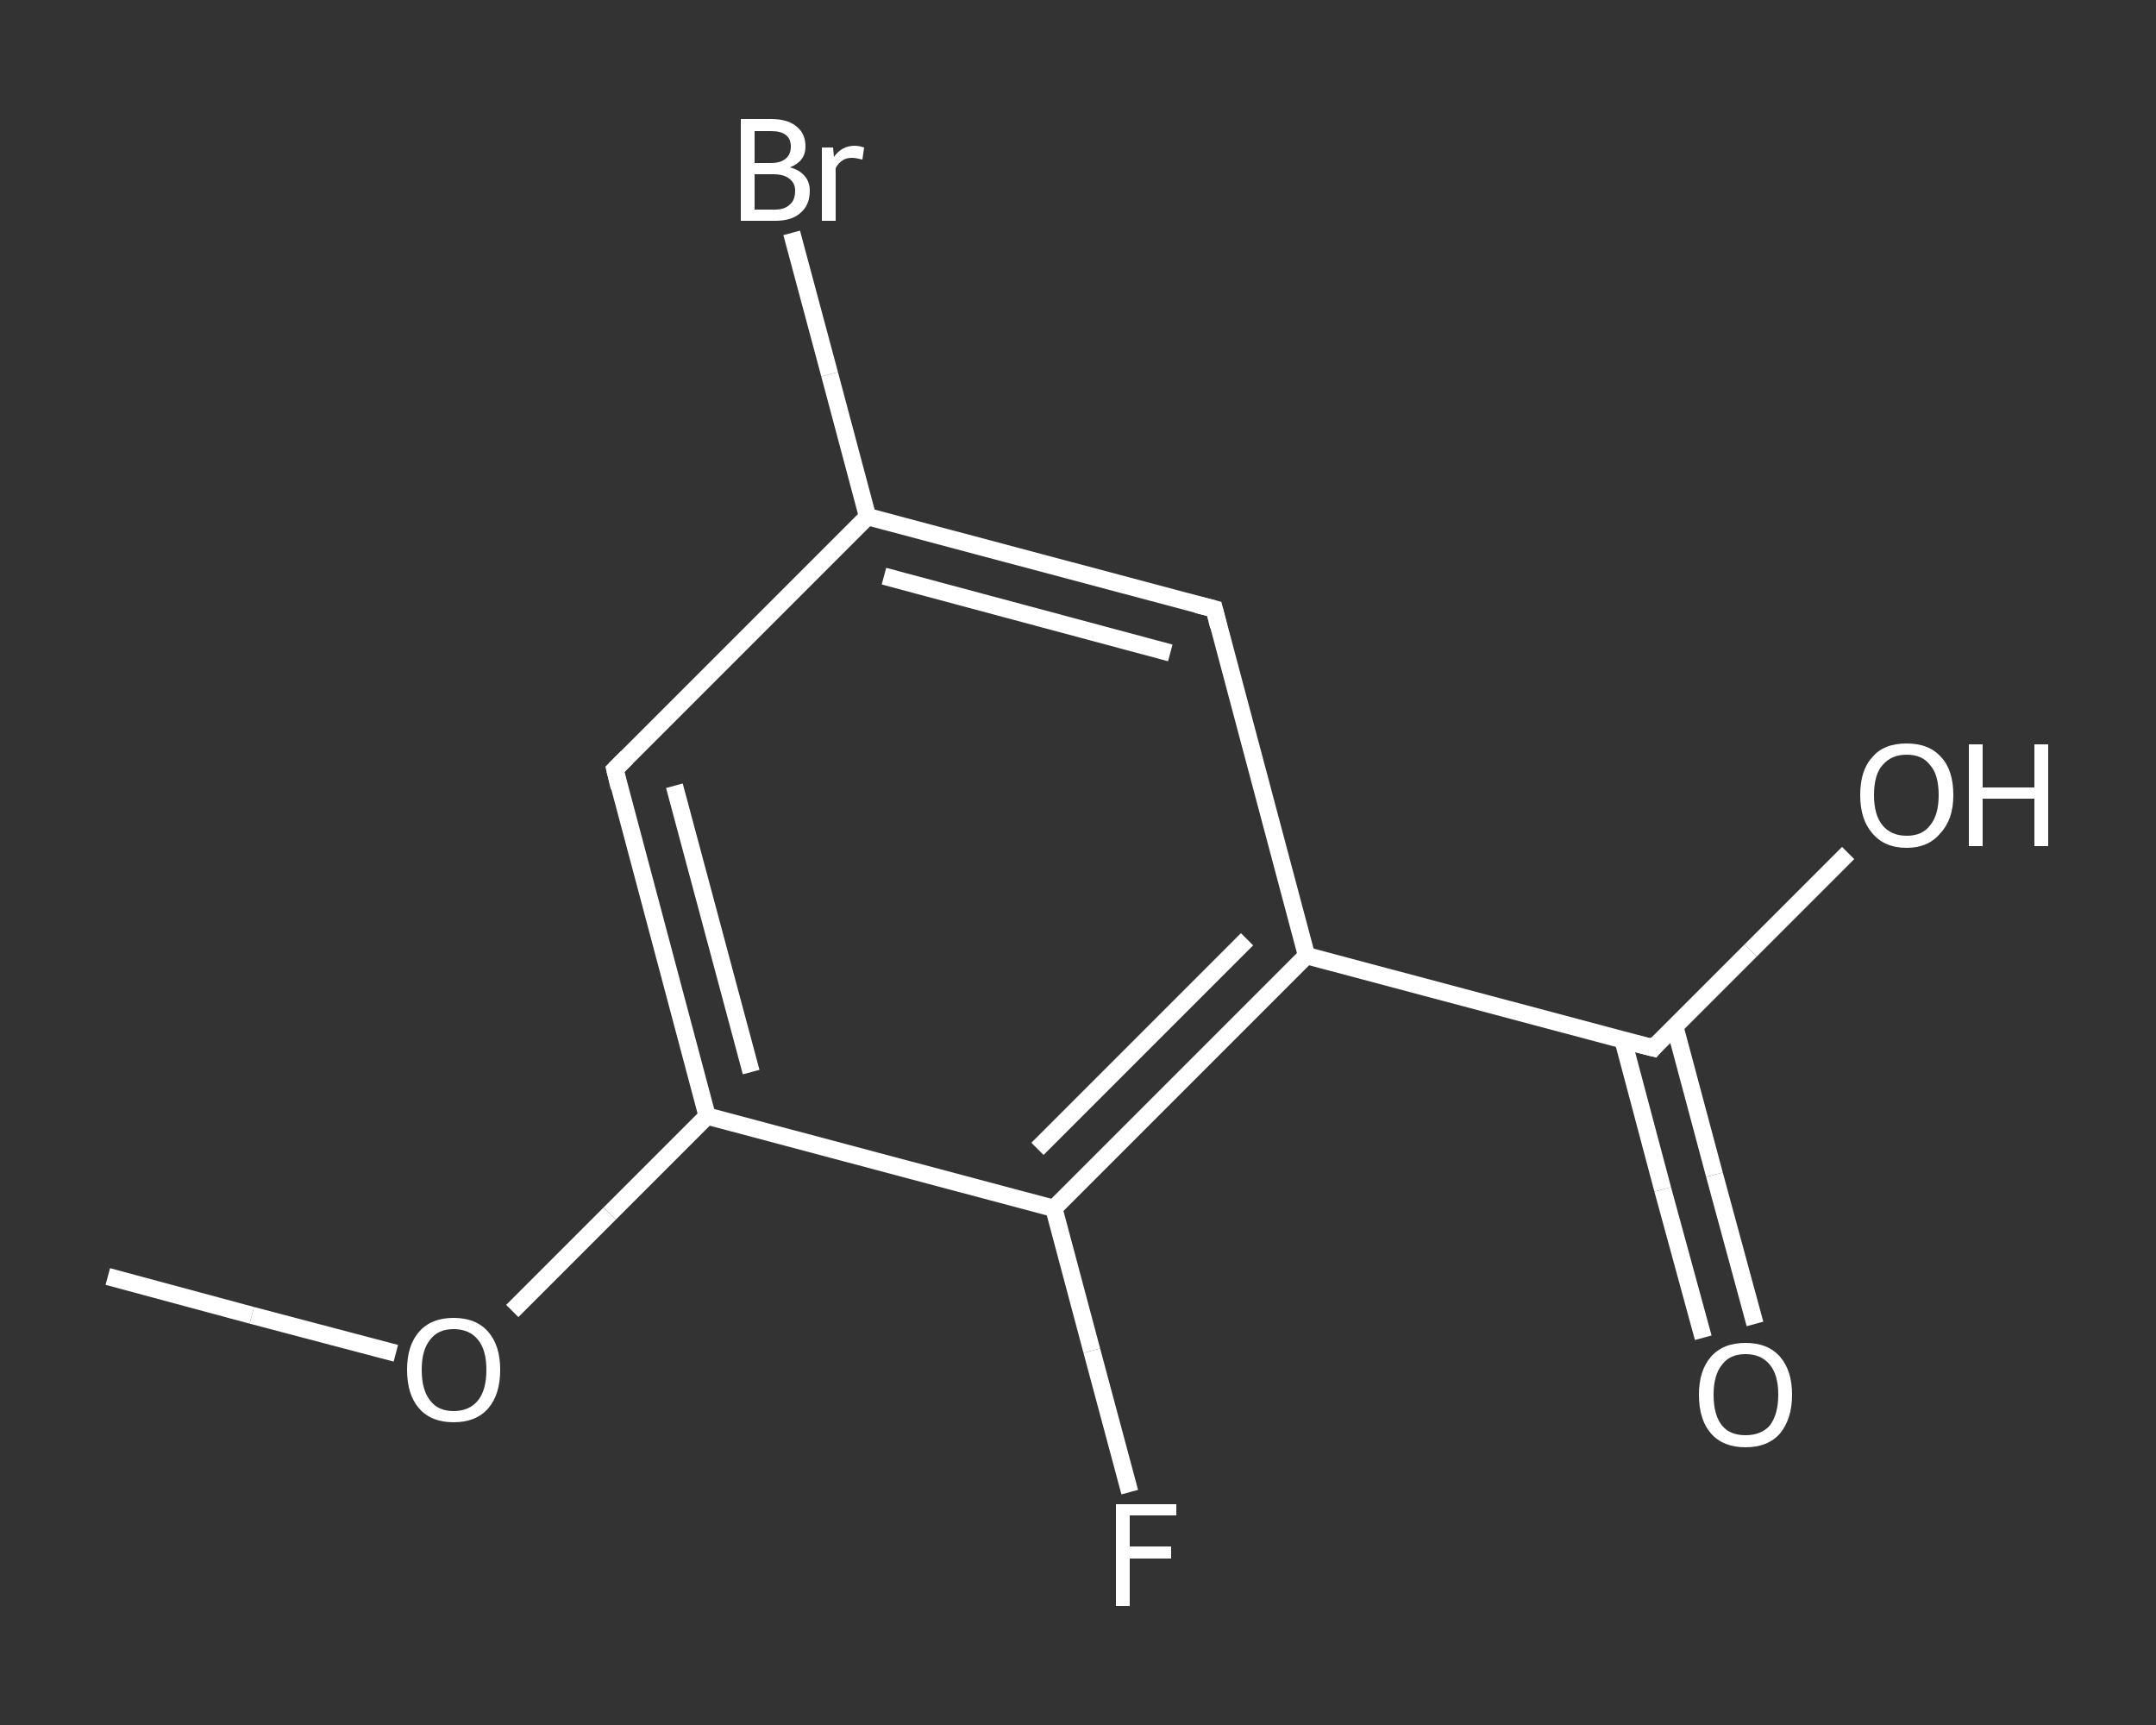 <?xml version='1.0' encoding='iso-8859-1'?>
<svg version='1.1' baseProfile='full'
              xmlns='http://www.w3.org/2000/svg'
                      xmlns:rdkit='http://www.rdkit.org/xml'
                      xmlns:xlink='http://www.w3.org/1999/xlink'
                  xml:space='preserve'
width='250px' height='200px' viewBox='0 0 250 200'>
<rect x="0" y="0" width="250" height="200" fill="#333333" stroke="none"/>
<!-- END OF HEADER -->
<rect style='opacity:1.0;fill:transparent;stroke:none' width='250.0' height='200.0' x='0.0' y='0.0'> </rect>
<path class='bond-0 atom-0 atom-1' d='M 12.5,148.0 L 29.2,152.5' style='fill:none;fill-rule:evenodd;stroke:#FFFFFF;stroke-width:2.0px;stroke-linecap:butt;stroke-linejoin:miter;stroke-opacity:1' />
<path class='bond-0 atom-0 atom-1' d='M 29.2,152.5 L 45.9,156.9' style='fill:none;fill-rule:evenodd;stroke:#FFFFFF;stroke-width:2.0px;stroke-linecap:butt;stroke-linejoin:miter;stroke-opacity:1' />
<path class='bond-1 atom-1 atom-2' d='M 59.4,152.0 L 70.7,140.7' style='fill:none;fill-rule:evenodd;stroke:#FFFFFF;stroke-width:2.0px;stroke-linecap:butt;stroke-linejoin:miter;stroke-opacity:1' />
<path class='bond-1 atom-1 atom-2' d='M 70.7,140.7 L 82.0,129.4' style='fill:none;fill-rule:evenodd;stroke:#FFFFFF;stroke-width:2.0px;stroke-linecap:butt;stroke-linejoin:miter;stroke-opacity:1' />
<path class='bond-2 atom-2 atom-3' d='M 82.0,129.4 L 71.3,89.2' style='fill:none;fill-rule:evenodd;stroke:#FFFFFF;stroke-width:2.0px;stroke-linecap:butt;stroke-linejoin:miter;stroke-opacity:1' />
<path class='bond-2 atom-2 atom-3' d='M 87.1,124.3 L 78.2,91.1' style='fill:none;fill-rule:evenodd;stroke:#FFFFFF;stroke-width:2.0px;stroke-linecap:butt;stroke-linejoin:miter;stroke-opacity:1' />
<path class='bond-3 atom-3 atom-4' d='M 71.3,89.2 L 100.6,59.9' style='fill:none;fill-rule:evenodd;stroke:#FFFFFF;stroke-width:2.0px;stroke-linecap:butt;stroke-linejoin:miter;stroke-opacity:1' />
<path class='bond-4 atom-4 atom-5' d='M 100.6,59.9 L 96.2,43.4' style='fill:none;fill-rule:evenodd;stroke:#FFFFFF;stroke-width:2.0px;stroke-linecap:butt;stroke-linejoin:miter;stroke-opacity:1' />
<path class='bond-4 atom-4 atom-5' d='M 96.2,43.4 L 91.8,27.0' style='fill:none;fill-rule:evenodd;stroke:#FFFFFF;stroke-width:2.0px;stroke-linecap:butt;stroke-linejoin:miter;stroke-opacity:1' />
<path class='bond-5 atom-4 atom-6' d='M 100.6,59.9 L 140.8,70.6' style='fill:none;fill-rule:evenodd;stroke:#FFFFFF;stroke-width:2.0px;stroke-linecap:butt;stroke-linejoin:miter;stroke-opacity:1' />
<path class='bond-5 atom-4 atom-6' d='M 102.5,66.8 L 135.7,75.7' style='fill:none;fill-rule:evenodd;stroke:#FFFFFF;stroke-width:2.0px;stroke-linecap:butt;stroke-linejoin:miter;stroke-opacity:1' />
<path class='bond-6 atom-6 atom-7' d='M 140.8,70.6 L 151.5,110.8' style='fill:none;fill-rule:evenodd;stroke:#FFFFFF;stroke-width:2.0px;stroke-linecap:butt;stroke-linejoin:miter;stroke-opacity:1' />
<path class='bond-7 atom-7 atom-8' d='M 151.5,110.8 L 191.7,121.5' style='fill:none;fill-rule:evenodd;stroke:#FFFFFF;stroke-width:2.0px;stroke-linecap:butt;stroke-linejoin:miter;stroke-opacity:1' />
<path class='bond-8 atom-8 atom-9' d='M 188.2,120.6 L 192.8,137.9' style='fill:none;fill-rule:evenodd;stroke:#FFFFFF;stroke-width:2.0px;stroke-linecap:butt;stroke-linejoin:miter;stroke-opacity:1' />
<path class='bond-8 atom-8 atom-9' d='M 192.8,137.9 L 197.5,155.1' style='fill:none;fill-rule:evenodd;stroke:#FFFFFF;stroke-width:2.0px;stroke-linecap:butt;stroke-linejoin:miter;stroke-opacity:1' />
<path class='bond-8 atom-8 atom-9' d='M 194.2,119.0 L 198.8,136.2' style='fill:none;fill-rule:evenodd;stroke:#FFFFFF;stroke-width:2.0px;stroke-linecap:butt;stroke-linejoin:miter;stroke-opacity:1' />
<path class='bond-8 atom-8 atom-9' d='M 198.8,136.2 L 203.5,153.5' style='fill:none;fill-rule:evenodd;stroke:#FFFFFF;stroke-width:2.0px;stroke-linecap:butt;stroke-linejoin:miter;stroke-opacity:1' />
<path class='bond-9 atom-8 atom-10' d='M 191.7,121.5 L 203.0,110.2' style='fill:none;fill-rule:evenodd;stroke:#FFFFFF;stroke-width:2.0px;stroke-linecap:butt;stroke-linejoin:miter;stroke-opacity:1' />
<path class='bond-9 atom-8 atom-10' d='M 203.0,110.2 L 214.3,98.9' style='fill:none;fill-rule:evenodd;stroke:#FFFFFF;stroke-width:2.0px;stroke-linecap:butt;stroke-linejoin:miter;stroke-opacity:1' />
<path class='bond-10 atom-7 atom-11' d='M 151.5,110.8 L 122.2,140.1' style='fill:none;fill-rule:evenodd;stroke:#FFFFFF;stroke-width:2.0px;stroke-linecap:butt;stroke-linejoin:miter;stroke-opacity:1' />
<path class='bond-10 atom-7 atom-11' d='M 144.6,108.9 L 120.3,133.2' style='fill:none;fill-rule:evenodd;stroke:#FFFFFF;stroke-width:2.0px;stroke-linecap:butt;stroke-linejoin:miter;stroke-opacity:1' />
<path class='bond-11 atom-11 atom-12' d='M 122.2,140.1 L 126.6,156.6' style='fill:none;fill-rule:evenodd;stroke:#FFFFFF;stroke-width:2.0px;stroke-linecap:butt;stroke-linejoin:miter;stroke-opacity:1' />
<path class='bond-11 atom-11 atom-12' d='M 126.6,156.6 L 131.0,173.0' style='fill:none;fill-rule:evenodd;stroke:#FFFFFF;stroke-width:2.0px;stroke-linecap:butt;stroke-linejoin:miter;stroke-opacity:1' />
<path class='bond-12 atom-11 atom-2' d='M 122.2,140.1 L 82.0,129.4' style='fill:none;fill-rule:evenodd;stroke:#FFFFFF;stroke-width:2.0px;stroke-linecap:butt;stroke-linejoin:miter;stroke-opacity:1' />
<path d='M 71.8,91.3 L 71.3,89.2 L 72.7,87.8' style='fill:none;stroke:#FFFFFF;stroke-width:2.0px;stroke-linecap:butt;stroke-linejoin:miter;stroke-opacity:1;' />
<path d='M 138.8,70.1 L 140.8,70.6 L 141.3,72.6' style='fill:none;stroke:#FFFFFF;stroke-width:2.0px;stroke-linecap:butt;stroke-linejoin:miter;stroke-opacity:1;' />
<path d='M 189.7,121.0 L 191.7,121.5 L 192.2,120.9' style='fill:none;stroke:#FFFFFF;stroke-width:2.0px;stroke-linecap:butt;stroke-linejoin:miter;stroke-opacity:1;' />
<path class='atom-1' d='M 47.2 158.8
Q 47.2 156.0, 48.6 154.4
Q 50.0 152.8, 52.6 152.8
Q 55.2 152.8, 56.6 154.4
Q 58.0 156.0, 58.0 158.8
Q 58.0 161.7, 56.6 163.3
Q 55.2 164.9, 52.6 164.9
Q 50.0 164.9, 48.6 163.3
Q 47.2 161.7, 47.2 158.8
M 52.6 163.6
Q 54.4 163.6, 55.4 162.4
Q 56.4 161.2, 56.4 158.8
Q 56.4 156.5, 55.4 155.3
Q 54.4 154.1, 52.6 154.1
Q 50.8 154.1, 49.9 155.3
Q 48.9 156.5, 48.9 158.8
Q 48.9 161.2, 49.9 162.4
Q 50.8 163.6, 52.6 163.6
' fill='#FFFFFF'/>
<path class='atom-5' d='M 91.6 19.4
Q 92.7 19.7, 93.3 20.4
Q 93.9 21.1, 93.9 22.1
Q 93.9 23.8, 92.8 24.7
Q 91.8 25.6, 89.9 25.6
L 85.9 25.6
L 85.9 13.8
L 89.4 13.8
Q 91.4 13.8, 92.4 14.7
Q 93.4 15.5, 93.4 17.0
Q 93.4 18.7, 91.6 19.4
M 87.5 15.2
L 87.5 18.9
L 89.4 18.9
Q 90.5 18.9, 91.1 18.4
Q 91.7 17.9, 91.7 17.0
Q 91.7 15.2, 89.4 15.2
L 87.5 15.2
M 89.9 24.3
Q 91.0 24.3, 91.6 23.7
Q 92.2 23.2, 92.2 22.1
Q 92.2 21.2, 91.5 20.7
Q 90.9 20.2, 89.6 20.2
L 87.5 20.2
L 87.5 24.3
L 89.9 24.3
' fill='#FFFFFF'/>
<path class='atom-5' d='M 96.6 17.1
L 96.7 18.2
Q 97.6 16.9, 99.1 16.9
Q 99.6 16.9, 100.2 17.1
L 100.0 18.5
Q 99.2 18.3, 98.8 18.3
Q 98.1 18.3, 97.7 18.6
Q 97.2 18.9, 96.9 19.5
L 96.9 25.6
L 95.3 25.6
L 95.3 17.1
L 96.6 17.1
' fill='#FFFFFF'/>
<path class='atom-9' d='M 197.0 161.7
Q 197.0 158.9, 198.4 157.3
Q 199.8 155.7, 202.4 155.7
Q 205.0 155.7, 206.4 157.3
Q 207.8 158.9, 207.8 161.7
Q 207.8 164.5, 206.4 166.2
Q 205.0 167.8, 202.4 167.8
Q 199.8 167.8, 198.4 166.2
Q 197.0 164.6, 197.0 161.7
M 202.4 166.4
Q 204.2 166.4, 205.2 165.3
Q 206.2 164.0, 206.2 161.7
Q 206.2 159.4, 205.2 158.2
Q 204.2 157.0, 202.4 157.0
Q 200.6 157.0, 199.7 158.2
Q 198.7 159.4, 198.7 161.7
Q 198.7 164.1, 199.7 165.3
Q 200.6 166.4, 202.4 166.4
' fill='#FFFFFF'/>
<path class='atom-10' d='M 215.7 92.2
Q 215.7 89.3, 217.1 87.8
Q 218.4 86.2, 221.1 86.2
Q 223.7 86.2, 225.1 87.8
Q 226.5 89.3, 226.5 92.2
Q 226.5 95.0, 225.0 96.6
Q 223.6 98.3, 221.1 98.3
Q 218.5 98.3, 217.1 96.6
Q 215.7 95.0, 215.7 92.2
M 221.1 96.9
Q 222.9 96.9, 223.8 95.7
Q 224.8 94.5, 224.8 92.2
Q 224.8 89.8, 223.8 88.7
Q 222.9 87.5, 221.1 87.5
Q 219.3 87.5, 218.3 88.7
Q 217.3 89.8, 217.3 92.2
Q 217.3 94.5, 218.3 95.7
Q 219.3 96.9, 221.1 96.9
' fill='#FFFFFF'/>
<path class='atom-10' d='M 228.3 86.3
L 229.9 86.3
L 229.9 91.3
L 235.9 91.3
L 235.9 86.3
L 237.5 86.3
L 237.5 98.1
L 235.9 98.1
L 235.9 92.6
L 229.9 92.6
L 229.9 98.1
L 228.3 98.1
L 228.3 86.3
' fill='#FFFFFF'/>
<path class='atom-12' d='M 129.4 174.4
L 136.4 174.4
L 136.4 175.7
L 131.0 175.7
L 131.0 179.3
L 135.8 179.3
L 135.8 180.7
L 131.0 180.7
L 131.0 186.2
L 129.4 186.2
L 129.4 174.4
' fill='#FFFFFF'/>
</svg>
